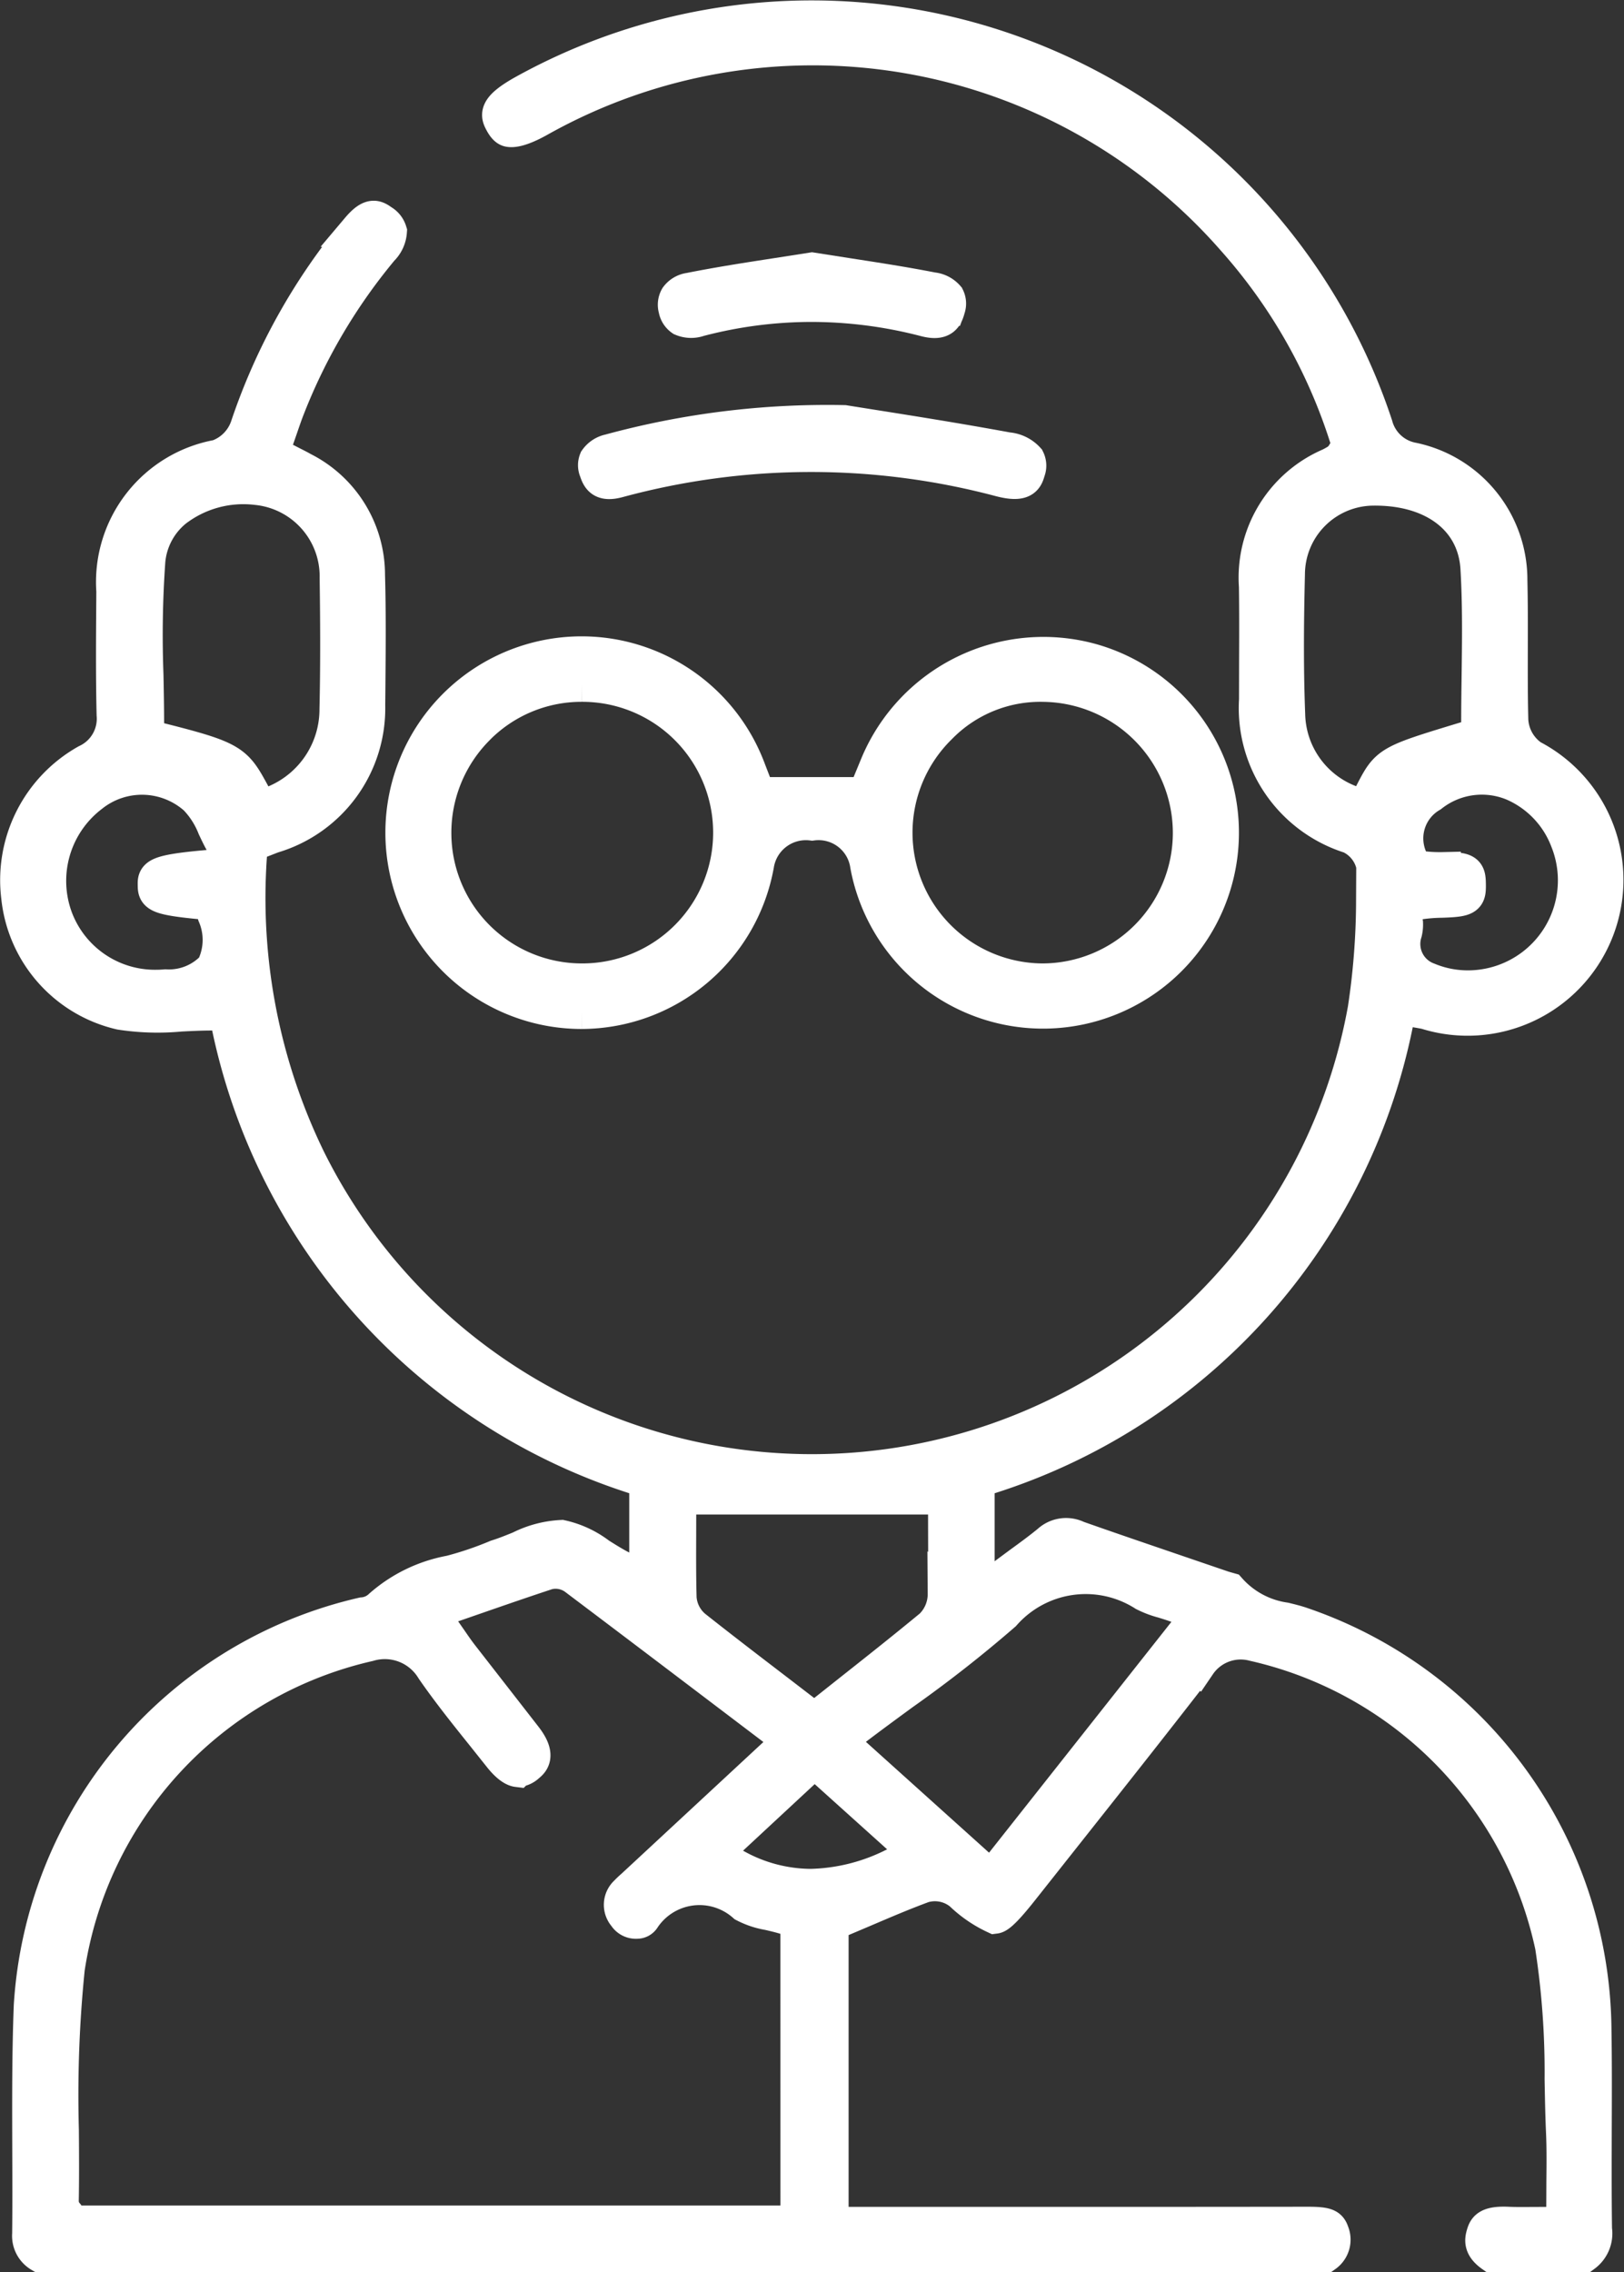 <svg xmlns="http://www.w3.org/2000/svg" viewBox="0 0 46.381 64.886"><rect x="0" y="0" width="46.381" height="64.886" fill="#333333" stroke="none"/><defs><style>.a{fill:#fff;stroke:#fff;stroke-miterlimit:10;}</style></defs><path class="a" d="M45.523,57.956a12.332,12.332,0,0,0-8.349-11.566c-.156-.054-.319-.094-.481-.133a2.63,2.63,0,0,1-1.588-.853c-.12-.034-.167-.047-.212-.063l-1.297-.443c-.945-.323-1.892-.645-2.833-.977a.713.713,0,0,0-.798.114c-.256.211-.526.408-.816.619l-1.242.92v-3.285l.342-.123A17.122,17.122,0,0,0,39.858,29.231l.114-.476.481.088c.157.027.22.038.281.052a3.95,3.95,0,0,0,3.005-7.273,1.376,1.376,0,0,1-.591-1.06c-.017-.678-.015-1.358-.014-2.038.002-.651.003-1.303-.012-1.954a3.496,3.496,0,0,0-2.766-3.433,1.36,1.36,0,0,1-1.077-.987A16.952,16.952,0,0,0,14.965,2.636c-.835.466-.733.655-.625.856.095.175.165.195.189.202.07.018.29.035.851-.277A15.983,15.983,0,0,1,35.239,6.822,15.607,15.607,0,0,1,38.469,12.494l.076.24-.141.207a.66.66,0,0,1-.217.238c-.071.043-.136.079-.203.112a3.487,3.487,0,0,0-2.101,3.45c.011.721.008,1.443.005,2.164l-.002,1.076a3.834,3.834,0,0,0,2.68,3.896,1.206,1.206,0,0,1,.691,1.024c-.012.287-.02.573-.028.861a20.899,20.899,0,0,1-.239,3.057,16.059,16.059,0,0,1-30.185,4.292,17.051,17.051,0,0,1-1.682-8.656l.014-.337.441-.172c.08-.031.149-.059.22-.084a3.794,3.794,0,0,0,2.704-3.72l.005-.535c.009-1.062.019-2.125-.011-3.186a3.368,3.368,0,0,0-1.854-3.013c-.101-.058-.205-.11-.316-.166l-.574-.297.244-.7c.071-.208.138-.405.214-.598a16.437,16.437,0,0,1,2.681-4.539.768.768,0,0,0,.231-.499.472.472,0,0,0-.216-.272c-.173-.123-.311-.22-.673.209a17.458,17.458,0,0,0-3.163,5.657,1.402,1.402,0,0,1-.849.851,3.624,3.624,0,0,0-2.97,3.823l-.002.323c-.008,1.07-.015,2.141.01,3.21a1.356,1.356,0,0,1-.782,1.345A3.876,3.876,0,0,0,.534,25.611a3.781,3.781,0,0,0,2.911,3.296,6.961,6.961,0,0,0,1.705.05c.297-.015.596-.03.896-.03h.408l.095.397a17.198,17.198,0,0,0,11.579,12.841l.343.122V45.158l-.756-.394c-.206-.108-.409-.235-.61-.362a2.751,2.751,0,0,0-1.07-.499,2.964,2.964,0,0,0-1.183.315c-.222.09-.444.18-.664.248a9.685,9.685,0,0,1-1.323.449,4.124,4.124,0,0,0-1.991.968.835.835,0,0,1-.514.229A12.228,12.228,0,0,0,.893,57.279c-.052,1.355-.047,2.741-.043,4.082.003.81.006,1.62-.003,2.43A.628.628,0,0,0,1.153,64.386H37.849a.529.529,0,0,0,.185-.628c-.063-.184-.13-.244-.687-.244h-.016q-4.634.006-9.264.003H23.736v-8.591l.948-.402c.565-.241,1.118-.478,1.682-.685a1.192,1.192,0,0,1,1.092.223,3.513,3.513,0,0,0,.953.656l.008-.001c.158-.016.607-.584.799-.827l1.221-1.542c1.269-1.602,2.538-3.204,3.788-4.821a1.459,1.459,0,0,1,1.577-.591,11.263,11.263,0,0,1,8.536,8.638,23.582,23.582,0,0,1,.273,3.795c.009.502.018,1.004.04,1.503.021.466.016.934.011,1.429l-.005,1.216-.871.003c-.263.002-.513.005-.761-.007-.535-.017-.6.13-.647.283-.054.176-.079.364.239.589h2.622a.754.754,0,0,0,.298-.726c-.013-.931-.01-1.862-.008-2.794C45.535,59.896,45.539,58.926,45.523,57.956ZM43.216,22.369a2.889,2.889,0,0,1,1.553,1.619,3.07,3.07,0,0,1-2.848,4.221,2.964,2.964,0,0,1-1.137-.226,1.092,1.092,0,0,1-.668-1.359.967.967,0,0,0,.025-.269l-.094-.515.518-.087a4.736,4.736,0,0,1,.601-.046c.749-.024.777-.076.77-.47-.005-.351-.058-.41-.715-.405a4.186,4.186,0,0,1-.551-.023l-.312-.041-.107-.296a1.437,1.437,0,0,1,.613-1.774A2.351,2.351,0,0,1,43.216,22.369Zm-4.035.298-.227.439-.448-.207a2.757,2.757,0,0,1-1.73-2.494c-.045-1.159-.047-2.4-.007-4.025a2.467,2.467,0,0,1,2.373-2.44c1.77-.047,2.986.853,3.068,2.291.061,1.031.046,2.071.033,3.078-.006.435-.012.869-.012,1.302v.383l-.366.111C39.638,21.781,39.638,21.781,39.181,22.667ZM5.92,24.772c-1.493.132-1.491.246-1.487.497.004.26.005.358,1.258.478l.356.034.093.346A1.792,1.792,0,0,1,6.102,27.633a1.754,1.754,0,0,1-1.374.547c-.094.008-.187.012-.279.012A3.037,3.037,0,0,1,1.592,26.25a3.081,3.081,0,0,1,1.01-3.545,2.322,2.322,0,0,1,2.993.074,2.547,2.547,0,0,1,.54.842c.058.123.119.254.192.387l.383.694ZM4.577,21.14l-.39-.098v-.403c0-.453-.009-.907-.018-1.362a30.083,30.083,0,0,1,.053-3.257A2.115,2.115,0,0,1,4.998,14.559a3.208,3.208,0,0,1,2.339-.638A2.549,2.549,0,0,1,9.629,16.502c.015,1.101.026,2.407-.005,3.748a2.887,2.887,0,0,1-1.723,2.648l-.445.218-.237-.435C6.719,21.763,6.668,21.667,4.577,21.14ZM19.383,43.824l.002-1.076h7.619l.002,1.049c.002.535.005,1.126-.011,1.716a1.29,1.29,0,0,1-.388.931c-.747.617-1.505,1.218-2.272,1.824l-1.077.854-1.082-.831c-.791-.605-1.567-1.2-2.333-1.805a1.203,1.203,0,0,1-.448-.85C19.378,45.018,19.381,44.398,19.383,43.824ZM22.789,63.479H2.056L1.903,63.247a.589.589,0,0,1-.153-.408c.012-.663.008-1.334.003-2.005a35.818,35.818,0,0,1,.168-4.618,11.224,11.224,0,0,1,8.607-9.272,1.619,1.619,0,0,1,1.849.716c.441.638.94,1.262,1.424,1.865l.491.616c.261.331.426.381.483.388a.454.454,0,0,0,.288-.128c.113-.092.326-.264-.077-.785l-1.829-2.35c-.097-.126-.188-.257-.299-.419l-.561-.805,1.234-.428c.727-.252,1.416-.491,2.107-.718a.959.959,0,0,1,.815.171c1.582,1.192,3.159,2.388,4.761,3.603l1.365,1.035-4.501,4.177a2.296,2.296,0,0,0-.183.174.454.454,0,0,0-.034.639.353.353,0,0,0,.33.167.197.197,0,0,0,.162-.083,1.941,1.941,0,0,1,2.913-.389,2.309,2.309,0,0,0,.687.229c.155.036.313.073.468.12l.367.111Zm2.739-10.208a5.549,5.549,0,0,1-2.375.595,4.465,4.465,0,0,1-2.147-.567l-.638-.342,2.894-2.688,2.967,2.67Zm2.781.361-4.362-3.925.496-.378c.445-.338.892-.665,1.337-.991a36.581,36.581,0,0,0,2.88-2.257,3.126,3.126,0,0,1,4.026-.573,2.662,2.662,0,0,0,.529.2c.123.038.252.078.387.126l.678.241Z"/><path class="a" d="M16.609,28.883h.002a5.093,5.093,0,0,0,4.995-4.186,1.427,1.427,0,0,1,1.588-1.194,1.415,1.415,0,0,1,1.586,1.208,5.095,5.095,0,1,0,6.391-5.837,5.133,5.133,0,0,0-6.103,2.957l-.355.859H21.647l-.314-.813a5.082,5.082,0,0,0-4.716-3.206,5.106,5.106,0,0,0-.009,10.212ZM26.832,20.753a4.024,4.024,0,0,1,2.976-1.211,4.246,4.246,0,0,1,4.188,4.263,4.23,4.23,0,0,1-4.217,4.206h-.027a4.234,4.234,0,0,1-2.92-7.258Zm-13.217.045a4.181,4.181,0,0,1,2.978-1.257h.017a4.235,4.235,0,0,1,.044,8.47h-.049a4.227,4.227,0,0,1-4.214-4.169A4.239,4.239,0,0,1,13.615,20.799Z"/><path class="a" d="M17.662,13.71a21.038,21.038,0,0,1,10.893-.029c.678.179.74-.031.799-.237a.4.4,0,0,0-.013-.324.859.859,0,0,0-.564-.276c-1.433-.264-2.872-.491-3.896-.653l-.772-.123a23.626,23.626,0,0,0-6.701.827.607.607,0,0,0-.372.244.382.382,0,0,0,.003.296C17.114,13.664,17.208,13.834,17.662,13.71Z"/><path class="a" d="M19.479,9.097a.662.662,0,0,0,.48.015,12.674,12.674,0,0,1,3.221-.419,12.897,12.897,0,0,1,3.238.419c.49.129.585-.063.649-.306A.4.4,0,0,0,27.05,8.492a.64.64,0,0,0-.422-.217c-.803-.158-1.613-.282-2.44-.41l-.998-.156-.968.151c-.842.13-1.689.26-2.528.428a.523.523,0,0,0-.352.207.416.416,0,0,0-.038.324A.426.426,0,0,0,19.479,9.097Z"/></svg>